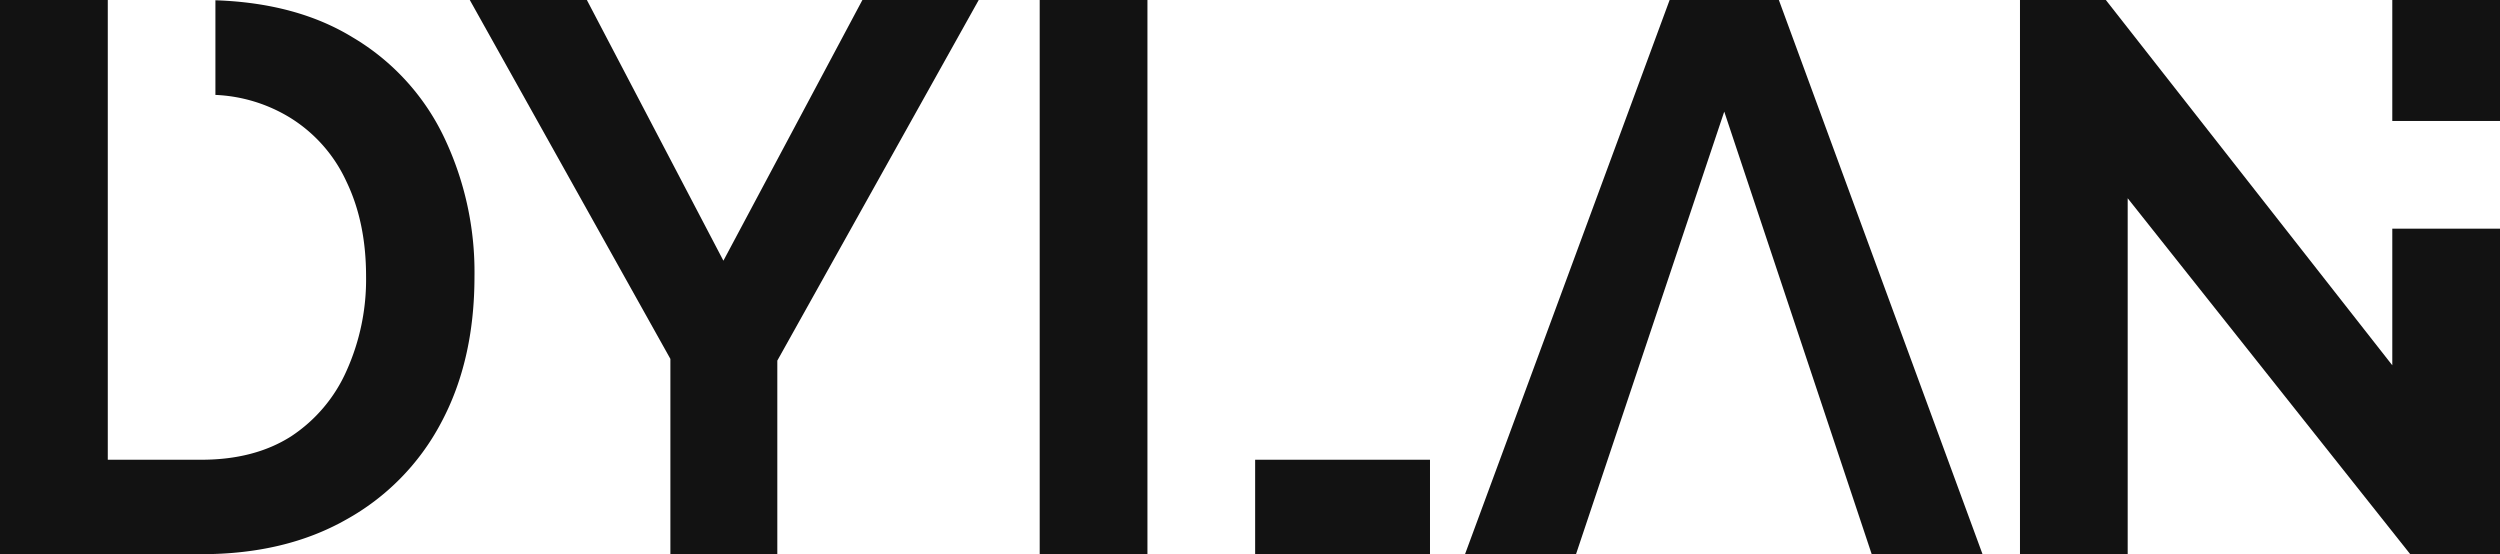 <svg xmlns="http://www.w3.org/2000/svg" viewBox="0 0 640.86 142.06"><defs><style>.cls-1{fill:#121212;}</style></defs><g id="Layer_2" data-name="Layer 2"><g id="Logo"><path id="Y" class="cls-1" d="M150.44,0l35,66.83L221.07,0h29.82L199.26,92.44v49.62H171.85V92L120.43,0Z"/><path id="A" class="cls-1" d="M456,0H428L375.55,142.06H404L442,28.61,479.8,142.06h28.41Z"/><g id="N"><rect id="N2" class="cls-1" x="613.25" width="27.61" height="31.01"/><polygon id="N1" class="cls-1" points="613.25 58.62 613.25 93.64 539.82 0 517.81 0 517.81 142.06 545.42 142.06 545.42 50.82 617.85 142.06 640.86 142.06 640.86 58.62 613.25 58.62"/></g><g id="L"><polygon id="L2" class="cls-1" points="294.14 117.85 294.14 111.69 294.14 0 266.52 0 266.52 142.06 294.14 142.06 294.14 117.85"/><rect id="L1" class="cls-1" x="321.75" y="117.85" width="44.82" height="24.21"/></g><path id="D" class="cls-1" d="M113.85,35.22A59.47,59.47,0,0,0,90.44,9.6Q76.05.77,55.22.07V24.33a39.89,39.89,0,0,1,19.21,5.88A37.66,37.66,0,0,1,88.84,46.62q5,10.41,5,24.21a57,57,0,0,1-5,24.21,38.92,38.92,0,0,1-14.21,16.81q-9.41,6-23,6h-24V0H0V142.06H51.62q21.42,0,37-8.8a60.76,60.76,0,0,0,24.41-24.81q8.61-16,8.6-37.62A80.2,80.2,0,0,0,113.85,35.22Z"/></g></g></svg>